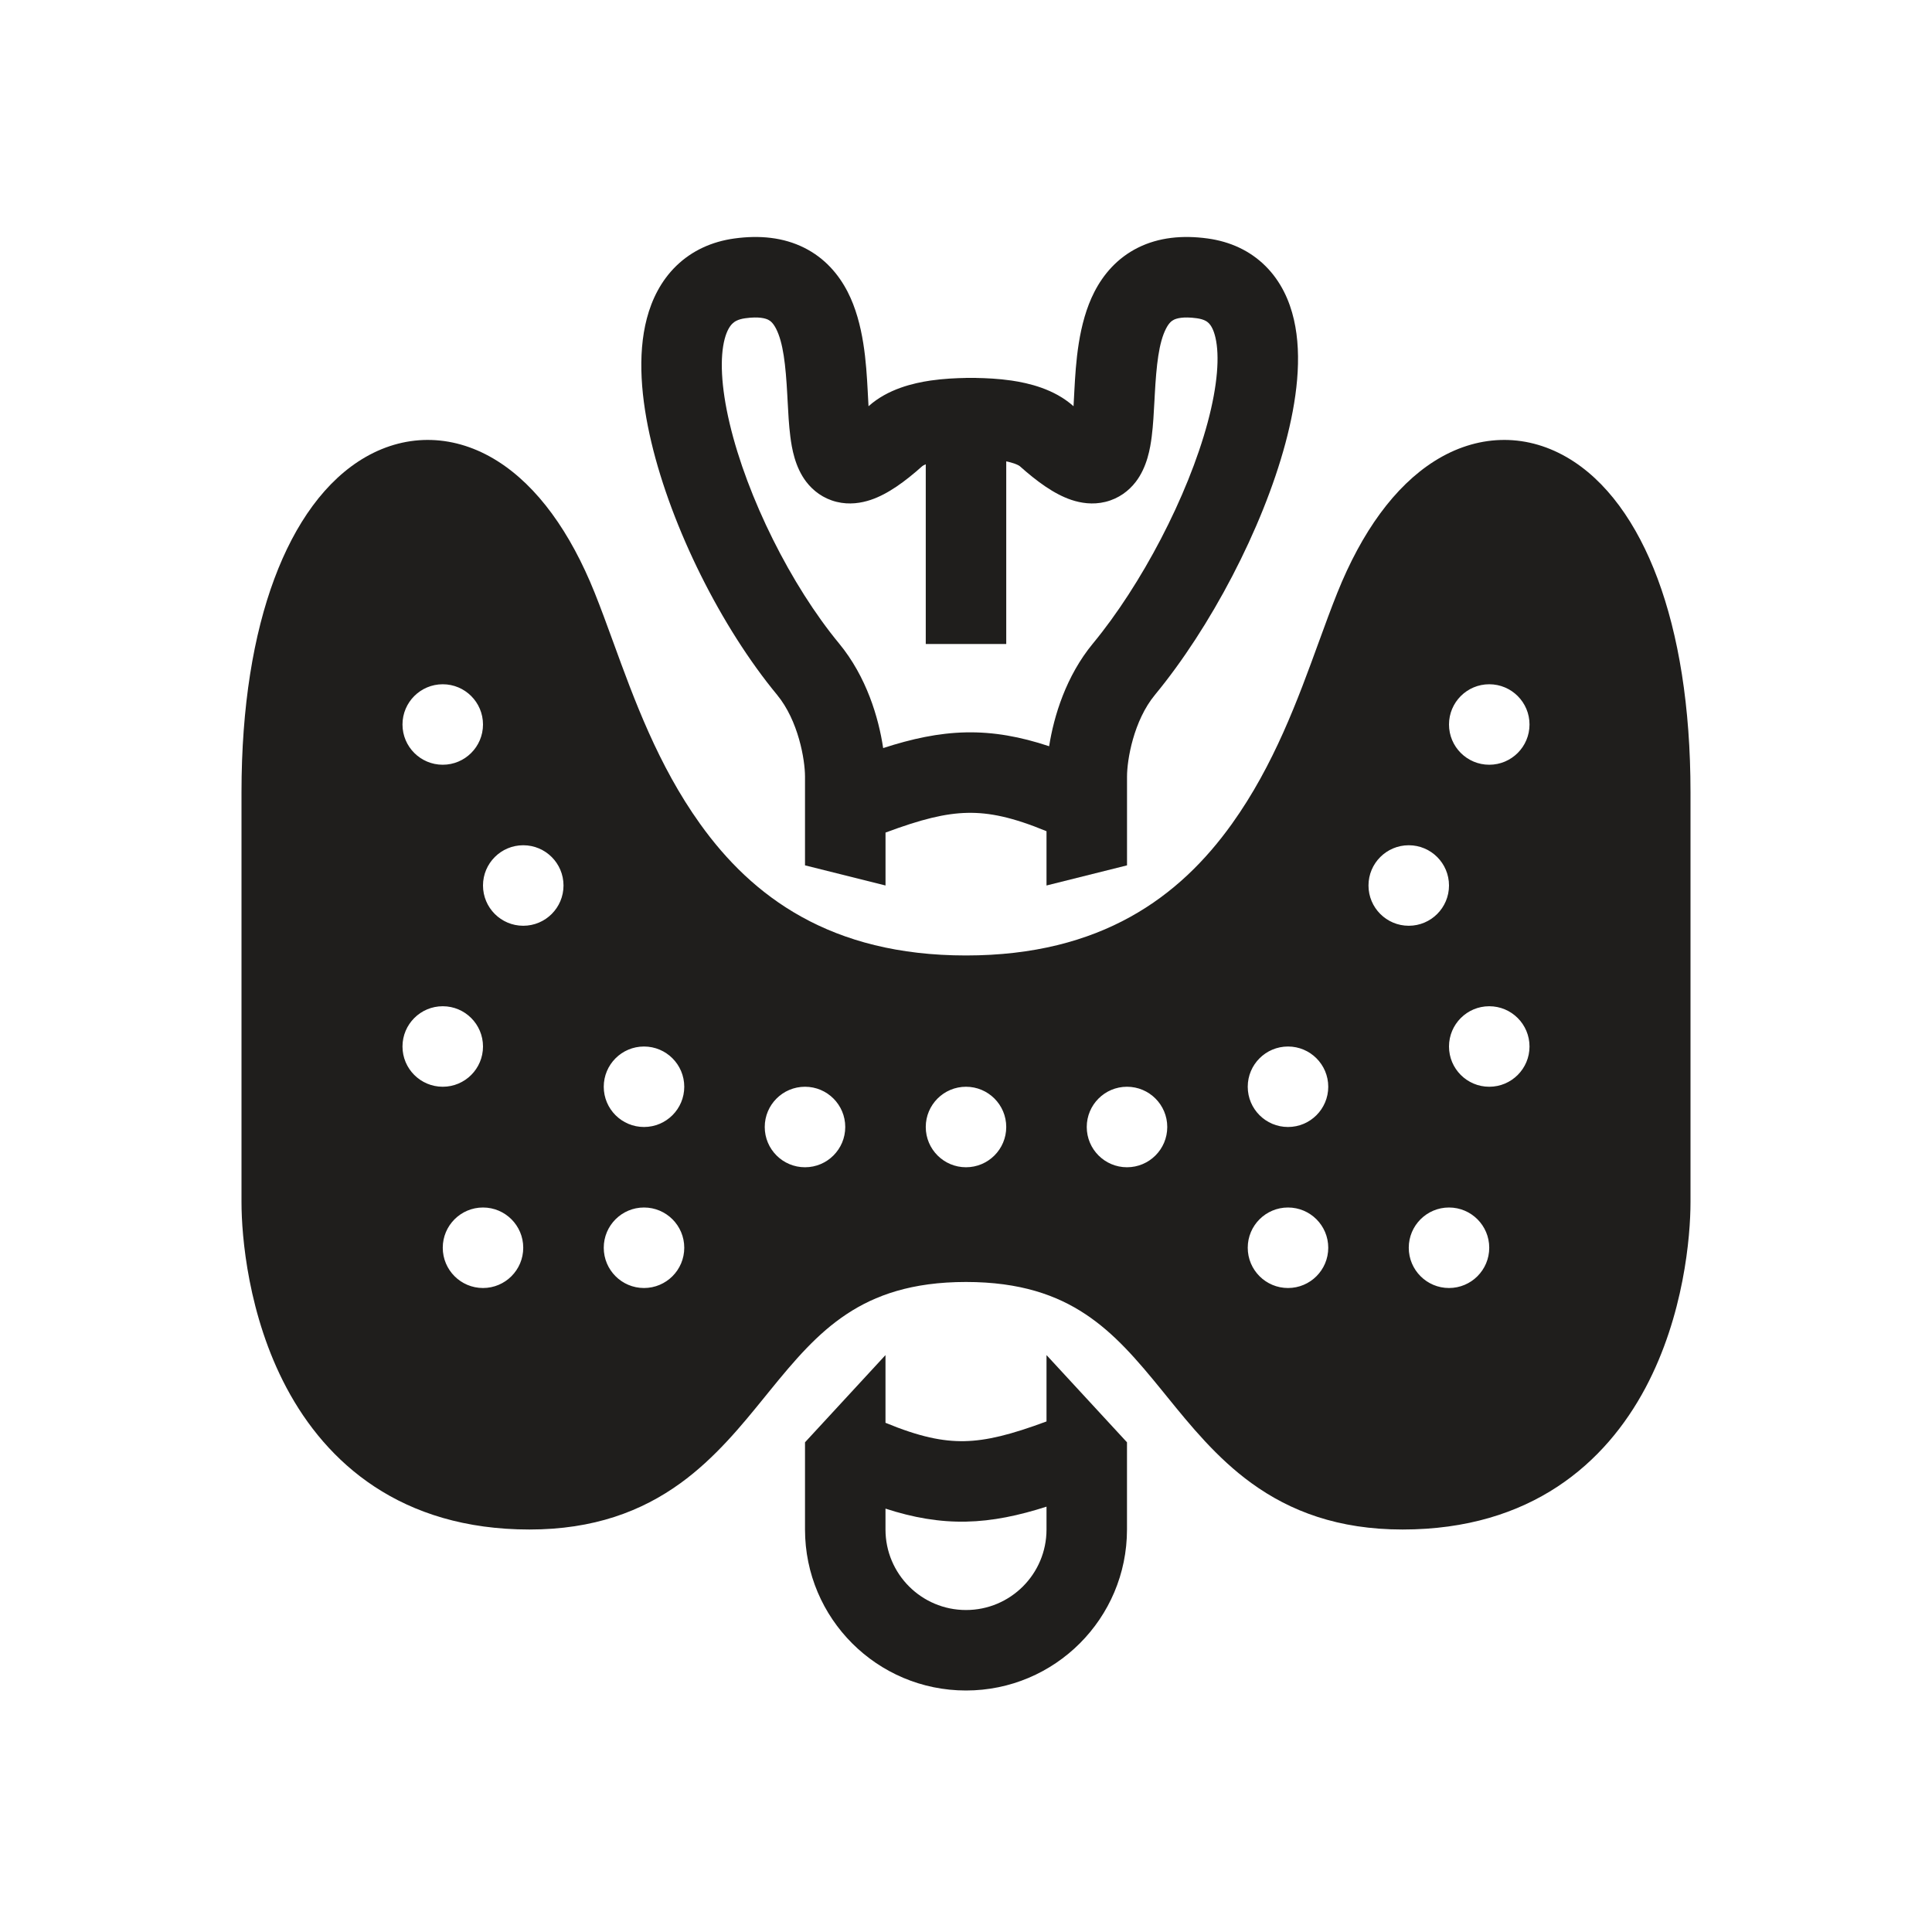 <svg width="64" height="64" viewBox="0 0 64 64" fill="none" xmlns="http://www.w3.org/2000/svg">
<path fill-rule="evenodd" clip-rule="evenodd" d="M28.779 13.45L28.771 13.457C28.765 13.359 28.76 13.255 28.754 13.145L28.743 12.935C28.695 12.054 28.621 10.721 28.079 9.667C27.785 9.095 27.328 8.549 26.634 8.204C25.948 7.863 25.164 7.785 24.327 7.9C23.584 8.002 22.926 8.301 22.406 8.804C21.897 9.298 21.594 9.916 21.428 10.547C21.105 11.772 21.242 13.236 21.576 14.645C22.251 17.493 23.893 20.779 25.739 23.014C26.449 23.873 26.667 25.169 26.667 25.727V28.666L29.334 29.333V27.58C30.51 27.142 31.305 26.942 32.051 26.927C32.773 26.912 33.545 27.071 34.667 27.535V29.333L37.334 28.666V25.727C37.334 25.169 37.551 23.873 38.262 23.014C40.095 20.794 41.819 17.523 42.581 14.683C42.957 13.281 43.146 11.818 42.863 10.589C42.718 9.954 42.432 9.324 41.927 8.819C41.411 8.303 40.749 8.002 40.006 7.9C39.169 7.785 38.384 7.863 37.698 8.204C37.005 8.549 36.548 9.095 36.254 9.667C35.712 10.721 35.638 12.054 35.59 12.935L35.579 13.145C35.573 13.255 35.568 13.359 35.562 13.457L35.554 13.45C34.917 12.883 34.075 12.69 33.507 12.606C33.072 12.543 32.65 12.525 32.333 12.52V12.518H32.316C32.272 12.518 32.221 12.518 32.166 12.518C32.111 12.518 32.061 12.518 32.017 12.518H32V12.52C31.683 12.525 31.261 12.543 30.826 12.606C30.258 12.69 29.416 12.883 28.779 13.45ZM30.553 15.441C30.553 15.441 30.565 15.431 30.591 15.416C30.611 15.406 30.636 15.394 30.667 15.38V21.333H33.333V15.283C33.438 15.305 33.529 15.33 33.606 15.357C33.667 15.379 33.711 15.4 33.741 15.416C33.768 15.431 33.78 15.441 33.78 15.441C34.344 15.944 34.917 16.368 35.492 16.56C35.801 16.663 36.195 16.729 36.618 16.625C37.064 16.516 37.397 16.256 37.622 15.964C38.002 15.47 38.104 14.841 38.152 14.463C38.2 14.09 38.222 13.66 38.243 13.27L38.253 13.08C38.307 12.085 38.389 11.347 38.626 10.886C38.72 10.702 38.809 10.63 38.886 10.592C38.971 10.55 39.184 10.479 39.642 10.542C39.883 10.575 39.987 10.65 40.042 10.705C40.108 10.771 40.2 10.907 40.264 11.186C40.402 11.785 40.34 12.745 40.006 13.992C39.346 16.449 37.805 19.379 36.206 21.315C35.313 22.396 34.911 23.722 34.754 24.72C33.801 24.403 32.916 24.242 31.996 24.261C31.089 24.28 30.205 24.473 29.256 24.781C29.106 23.777 28.706 22.419 27.795 21.315C26.207 19.394 24.751 16.479 24.171 14.03C23.877 12.79 23.847 11.831 24.006 11.227C24.081 10.945 24.182 10.797 24.262 10.72C24.331 10.652 24.448 10.575 24.691 10.542C25.149 10.479 25.362 10.55 25.447 10.592C25.524 10.63 25.612 10.702 25.707 10.886C25.944 11.347 26.026 12.085 26.08 13.08L26.09 13.269C26.11 13.659 26.133 14.09 26.181 14.463C26.229 14.841 26.331 15.47 26.711 15.964C26.936 16.256 27.269 16.516 27.715 16.625C28.138 16.729 28.532 16.663 28.841 16.56C29.416 16.368 29.989 15.944 30.553 15.441Z" fill="#1F1E1C"/>
<path fill-rule="evenodd" clip-rule="evenodd" d="M34.667 47.087C33.49 47.524 32.695 47.724 31.949 47.74C31.227 47.754 30.456 47.596 29.333 47.132V44.889L26.667 47.778V50.667C26.667 53.612 29.055 56 32 56C34.945 56 37.333 53.612 37.333 50.667L37.333 47.778L34.667 44.889V47.087ZM32 53.334C30.527 53.334 29.333 52.14 29.333 50.667L29.333 49.975C30.253 50.274 31.113 50.424 32.004 50.406C32.887 50.388 33.747 50.204 34.667 49.91V50.667C34.667 52.14 33.473 53.334 32 53.334Z" fill="#1F1E1C"/>
<path fill-rule="evenodd" clip-rule="evenodd" d="M16.482 15.275C17.804 16.11 18.892 17.625 19.698 19.633C19.903 20.144 20.104 20.694 20.314 21.27C21.005 23.168 21.797 25.344 23.19 27.29C24.915 29.702 27.515 31.651 32 31.651C36.485 31.651 39.085 29.702 40.81 27.29C42.203 25.344 42.995 23.168 43.686 21.27C43.896 20.694 44.097 20.144 44.302 19.633C45.108 17.625 46.196 16.11 47.518 15.275C48.911 14.395 50.488 14.334 51.892 15.141C53.214 15.902 54.229 17.34 54.911 19.17C55.602 21.022 56 23.399 56 26.243V39.825C56 40.958 55.781 43.579 54.511 45.969C53.191 48.452 50.727 50.667 46.462 50.667C44.335 50.667 42.747 50.066 41.458 49.132C40.305 48.297 39.424 47.209 38.659 46.266L38.504 46.075C37.664 45.042 36.92 44.17 35.948 43.528C35.015 42.911 33.805 42.467 32 42.467C30.195 42.467 28.985 42.911 28.052 43.528C27.08 44.17 26.335 45.042 25.496 46.075L25.341 46.266C24.576 47.209 23.695 48.297 22.542 49.132C21.253 50.066 19.665 50.667 17.538 50.667C13.273 50.667 10.809 48.452 9.489 45.969C8.219 43.579 8 40.958 8 39.825V26.243C8 23.399 8.398 21.022 9.089 19.17C9.771 17.34 10.786 15.902 12.108 15.141C13.512 14.334 15.089 14.395 16.482 15.275ZM16 24C16 24.736 15.403 25.333 14.667 25.333C13.93 25.333 13.333 24.736 13.333 24C13.333 23.264 13.93 22.667 14.667 22.667C15.403 22.667 16 23.264 16 24ZM17.333 30.667C18.07 30.667 18.667 30.07 18.667 29.333C18.667 28.597 18.07 28 17.333 28C16.597 28 16 28.597 16 29.333C16 30.07 16.597 30.667 17.333 30.667ZM16 34.667C16 35.403 15.403 36 14.667 36C13.93 36 13.333 35.403 13.333 34.667C13.333 33.93 13.93 33.333 14.667 33.333C15.403 33.333 16 33.93 16 34.667ZM21.333 42.667C22.07 42.667 22.667 42.07 22.667 41.333C22.667 40.597 22.07 40 21.333 40C20.597 40 20 40.597 20 41.333C20 42.07 20.597 42.667 21.333 42.667ZM17.333 41.333C17.333 42.07 16.736 42.667 16 42.667C15.264 42.667 14.667 42.07 14.667 41.333C14.667 40.597 15.264 40 16 40C16.736 40 17.333 40.597 17.333 41.333ZM21.333 37.333C22.07 37.333 22.667 36.736 22.667 36C22.667 35.264 22.07 34.667 21.333 34.667C20.597 34.667 20 35.264 20 36C20 36.736 20.597 37.333 21.333 37.333ZM28 37.333C28 38.07 27.403 38.667 26.667 38.667C25.93 38.667 25.333 38.07 25.333 37.333C25.333 36.597 25.93 36 26.667 36C27.403 36 28 36.597 28 37.333ZM49.333 25.333C48.597 25.333 48 24.736 48 24C48 23.264 48.597 22.667 49.333 22.667C50.07 22.667 50.667 23.264 50.667 24C50.667 24.736 50.07 25.333 49.333 25.333ZM45.333 29.333C45.333 30.07 45.93 30.667 46.667 30.667C47.403 30.667 48 30.07 48 29.333C48 28.597 47.403 28 46.667 28C45.93 28 45.333 28.597 45.333 29.333ZM49.333 36C48.597 36 48 35.403 48 34.667C48 33.93 48.597 33.333 49.333 33.333C50.07 33.333 50.667 33.93 50.667 34.667C50.667 35.403 50.07 36 49.333 36ZM41.333 41.333C41.333 42.07 41.93 42.667 42.667 42.667C43.403 42.667 44 42.07 44 41.333C44 40.597 43.403 40 42.667 40C41.93 40 41.333 40.597 41.333 41.333ZM48 42.667C47.264 42.667 46.667 42.07 46.667 41.333C46.667 40.597 47.264 40 48 40C48.736 40 49.333 40.597 49.333 41.333C49.333 42.07 48.736 42.667 48 42.667ZM41.333 36C41.333 36.736 41.93 37.333 42.667 37.333C43.403 37.333 44 36.736 44 36C44 35.264 43.403 34.667 42.667 34.667C41.93 34.667 41.333 35.264 41.333 36ZM37.333 38.667C36.597 38.667 36 38.07 36 37.333C36 36.597 36.597 36 37.333 36C38.07 36 38.667 36.597 38.667 37.333C38.667 38.07 38.07 38.667 37.333 38.667ZM33.333 37.333C33.333 38.07 32.736 38.667 32 38.667C31.264 38.667 30.667 38.07 30.667 37.333C30.667 36.597 31.264 36 32 36C32.736 36 33.333 36.597 33.333 37.333Z" fill="#1F1E1C"/>
</svg>
